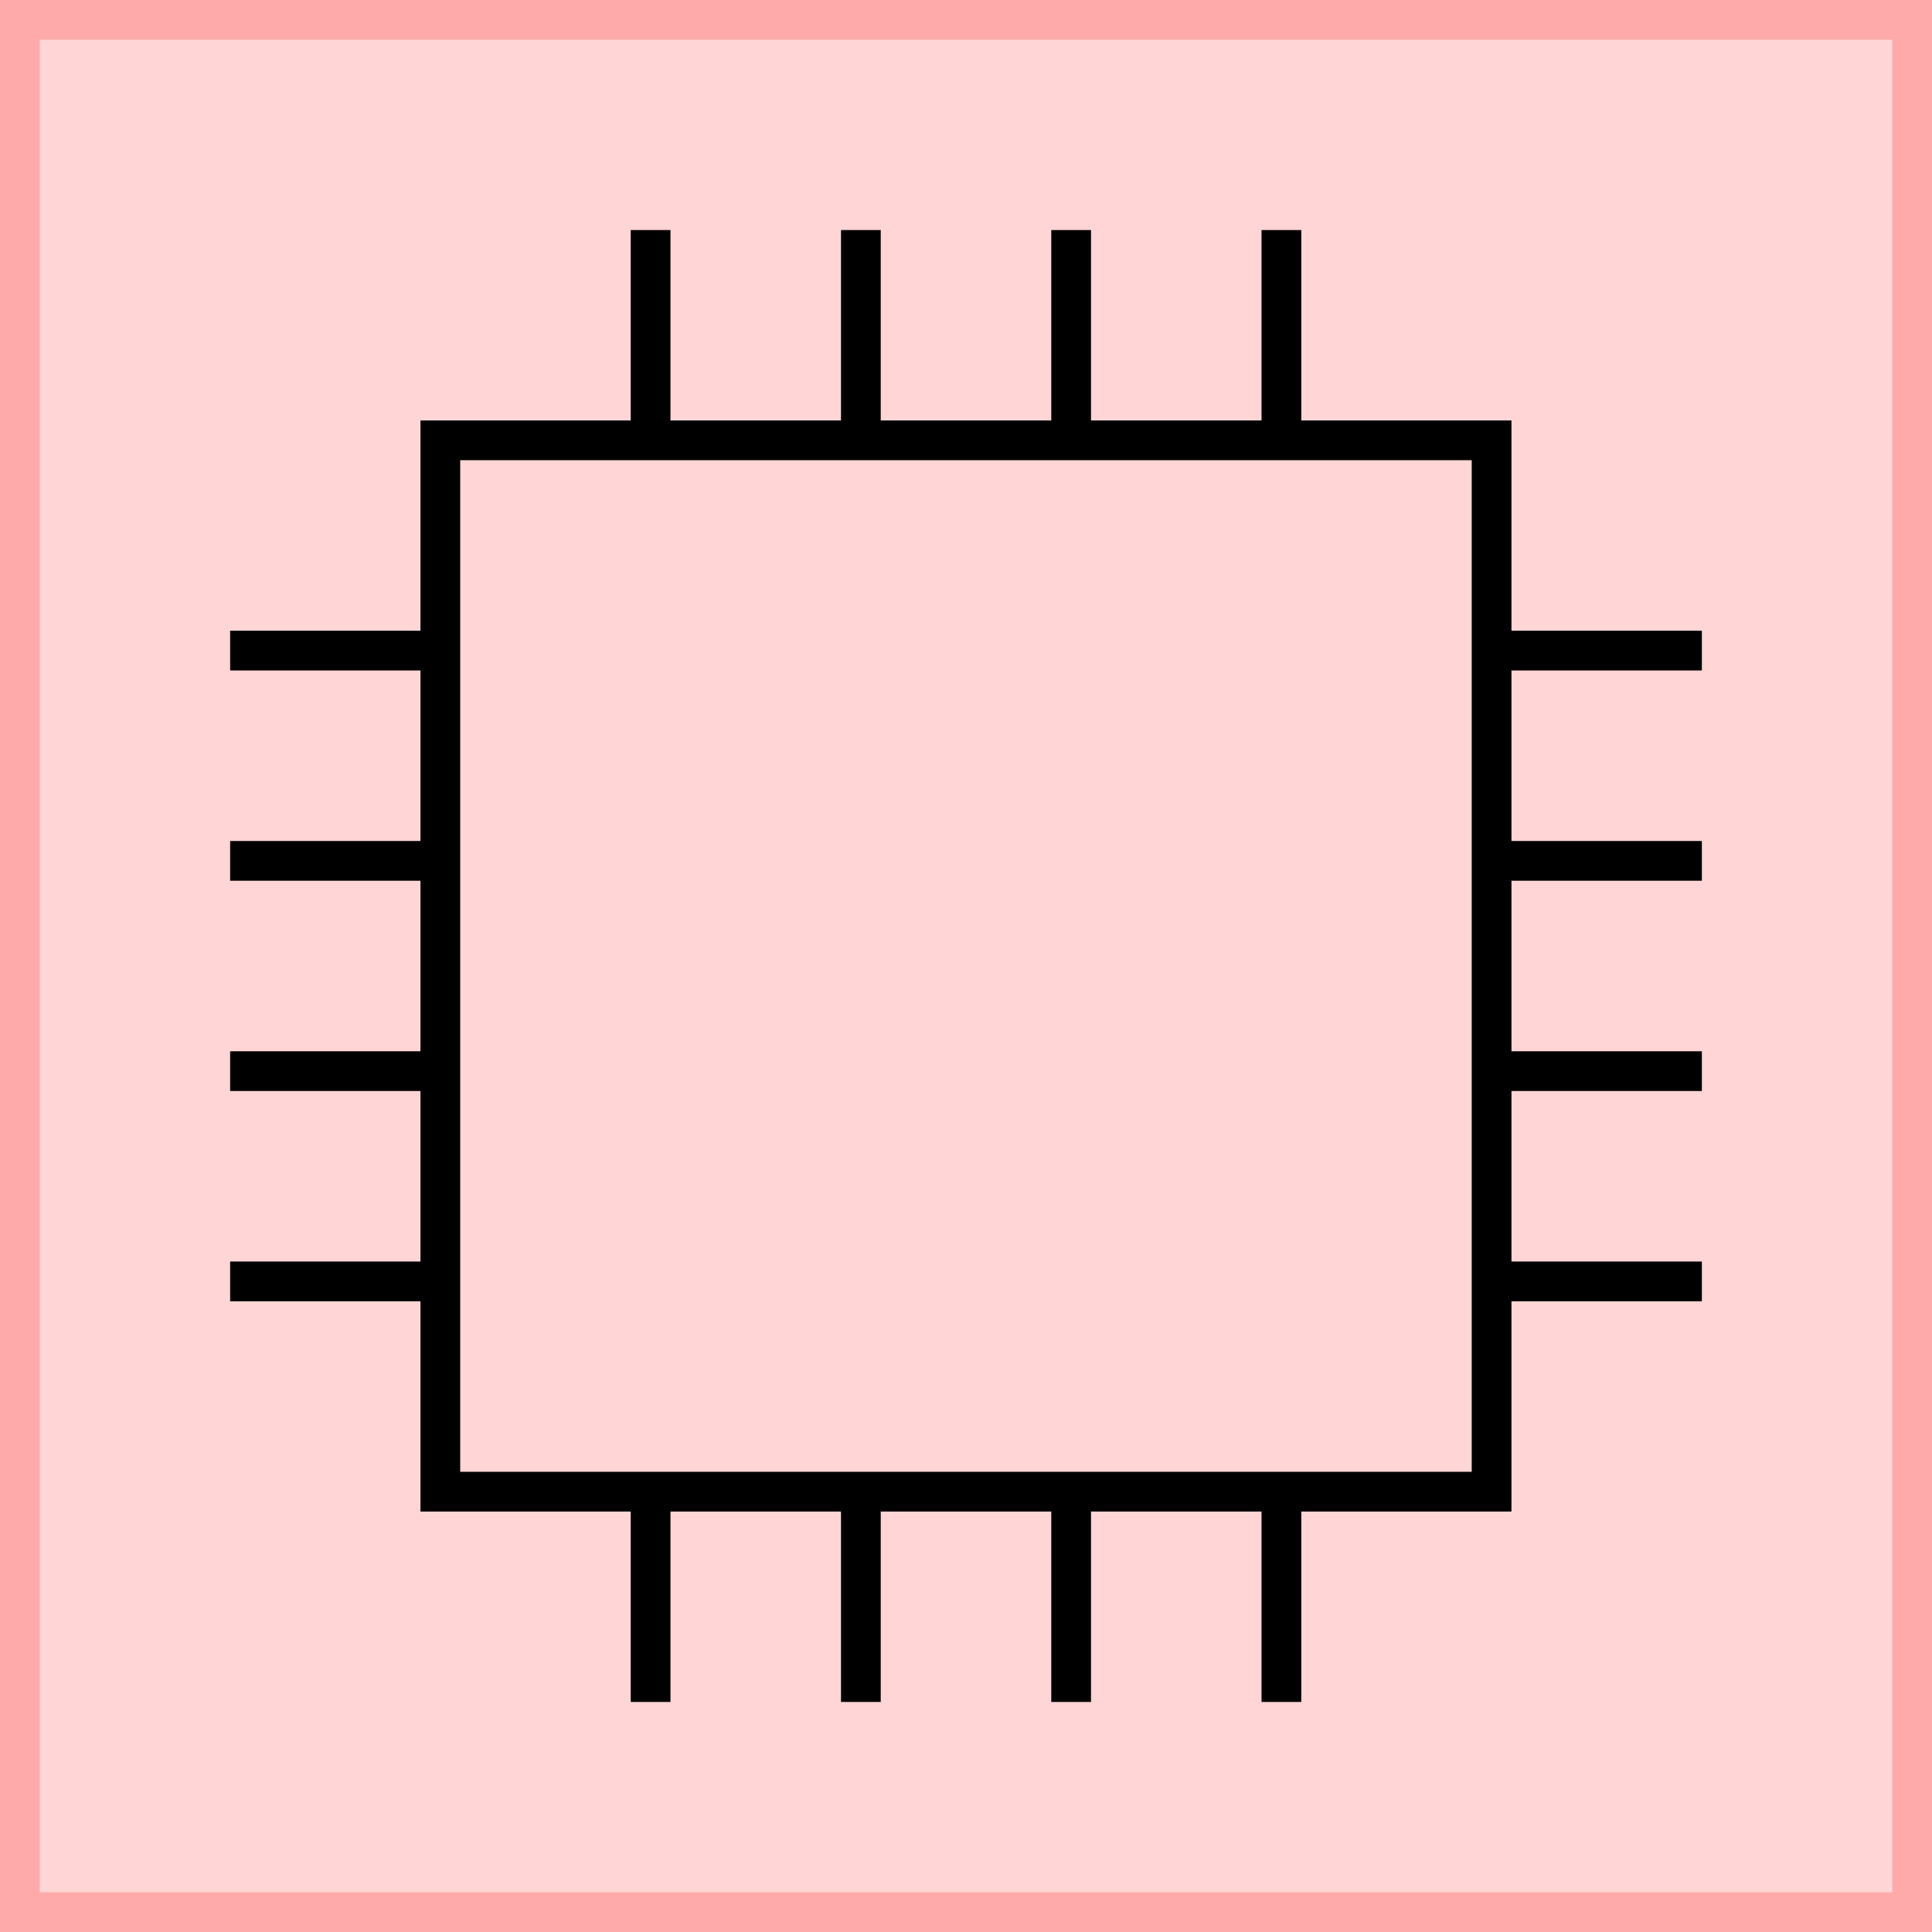 <?xml version="1.0" encoding="UTF-8" standalone="no"?>
<!-- Created with Inkscape (http://www.inkscape.org/) -->

<svg
   xmlns:dc="http://purl.org/dc/elements/1.1/"
   xmlns:cc="http://creativecommons.org/ns#"
   xmlns:rdf="http://www.w3.org/1999/02/22-rdf-syntax-ns#"
   xmlns:svg="http://www.w3.org/2000/svg"
   xmlns="http://www.w3.org/2000/svg"
   xmlns:sodipodi="http://sodipodi.sourceforge.net/DTD/sodipodi-0.dtd"
   xmlns:inkscape="http://www.inkscape.org/namespaces/inkscape"
   width="24.312mm"
   height="24.312mm"
   viewBox="0 0 24.312 24.312"
   version="1.1"
   id="svg8"
   inkscape:version="0.92.3 (2405546, 2018-03-11)"
   sodipodi:docname="agafua.svg">
  <defs
     id="defs2" />
  <sodipodi:namedview
     id="base"
     pagecolor="#ffffff"
     bordercolor="#666666"
     borderopacity="1.0"
     inkscape:pageopacity="0.0"
     inkscape:pageshadow="2"
     inkscape:zoom="1.4"
     inkscape:cx="149.06431"
     inkscape:cy="125.42319"
     inkscape:document-units="mm"
     inkscape:current-layer="layer1"
     showgrid="true"
     inkscape:window-width="1300"
     inkscape:window-height="849"
     inkscape:window-x="336"
     inkscape:window-y="116"
     inkscape:window-maximized="0"
     fit-margin-top="0"
     fit-margin-left="0"
     fit-margin-right="0"
     fit-margin-bottom="0">
    <inkscape:grid
       type="xygrid"
       id="grid4518"
       originx="-36.792"
       originy="-145.271" />
  </sodipodi:namedview>
  <g
     inkscape:label="Layer 1"
     inkscape:groupmode="layer"
     id="layer1"
     transform="translate(-36.792,-127.417)">
    <rect
       style="opacity:1;fill:#ffd5d5;fill-opacity:1;stroke:#ffaaaa;stroke-width:0.5;stroke-miterlimit:4;stroke-dasharray:none;stroke-dashoffset:0;stroke-opacity:1"
       id="rect4556"
       width="23.812"
       height="23.812"
       x="37.042"
       y="127.667"
       inkscape:export-xdpi="182.97"
       inkscape:export-ydpi="182.97" />
    <path
       style="fill:none;stroke:#000000;stroke-width:0.5;stroke-linecap:butt;stroke-linejoin:miter;stroke-miterlimit:4;stroke-dasharray:none;stroke-opacity:1"
       d="M 44.979,132.958 V 130.312"
       id="path4522"
       inkscape:connector-curvature="0"
       inkscape:export-xdpi="182.97"
       inkscape:export-ydpi="182.97" />
    <path
       style="fill:none;stroke:#000000;stroke-width:0.5;stroke-linecap:butt;stroke-linejoin:miter;stroke-miterlimit:4;stroke-dasharray:none;stroke-opacity:1"
       d="M 47.625,132.958 V 130.312"
       id="path4524"
       inkscape:connector-curvature="0"
       inkscape:export-xdpi="182.97"
       inkscape:export-ydpi="182.97" />
    <path
       style="fill:none;stroke:#000000;stroke-width:0.5;stroke-linecap:butt;stroke-linejoin:miter;stroke-miterlimit:4;stroke-dasharray:none;stroke-opacity:1"
       d="M 50.271,132.958 V 130.312"
       id="path4526"
       inkscape:connector-curvature="0"
       inkscape:export-xdpi="182.97"
       inkscape:export-ydpi="182.97" />
    <path
       style="fill:none;stroke:#000000;stroke-width:0.5;stroke-linecap:butt;stroke-linejoin:miter;stroke-miterlimit:4;stroke-dasharray:none;stroke-opacity:1"
       d="M 52.917,132.958 V 130.312"
       id="path4528"
       inkscape:connector-curvature="0"
       inkscape:export-xdpi="182.97"
       inkscape:export-ydpi="182.97" />
    <path
       style="fill:none;stroke:#000000;stroke-width:0.5;stroke-linecap:butt;stroke-linejoin:miter;stroke-miterlimit:4;stroke-dasharray:none;stroke-opacity:1"
       d="m 55.562,135.604 h 2.646"
       id="path4530"
       inkscape:connector-curvature="0"
       inkscape:export-xdpi="182.97"
       inkscape:export-ydpi="182.97" />
    <path
       style="fill:none;stroke:#000000;stroke-width:0.5;stroke-linecap:butt;stroke-linejoin:miter;stroke-miterlimit:4;stroke-dasharray:none;stroke-opacity:1"
       d="m 55.562,138.25 h 2.646"
       id="path4532"
       inkscape:connector-curvature="0"
       inkscape:export-xdpi="182.97"
       inkscape:export-ydpi="182.97" />
    <path
       style="fill:none;stroke:#000000;stroke-width:0.5;stroke-linecap:butt;stroke-linejoin:miter;stroke-miterlimit:4;stroke-dasharray:none;stroke-opacity:1"
       d="m 55.562,140.896 h 2.646"
       id="path4534"
       inkscape:connector-curvature="0"
       inkscape:export-xdpi="182.97"
       inkscape:export-ydpi="182.97" />
    <path
       style="fill:none;stroke:#000000;stroke-width:0.5;stroke-linecap:butt;stroke-linejoin:miter;stroke-miterlimit:4;stroke-dasharray:none;stroke-opacity:1"
       d="m 55.562,143.542 h 2.646"
       id="path4536"
       inkscape:connector-curvature="0"
       inkscape:export-xdpi="182.97"
       inkscape:export-ydpi="182.97" />
    <path
       style="fill:none;stroke:#000000;stroke-width:0.5;stroke-linecap:butt;stroke-linejoin:miter;stroke-miterlimit:4;stroke-dasharray:none;stroke-opacity:1"
       d="m 52.917,146.188 v 2.646"
       id="path4538"
       inkscape:connector-curvature="0"
       inkscape:export-xdpi="182.97"
       inkscape:export-ydpi="182.97" />
    <path
       style="fill:none;stroke:#000000;stroke-width:0.5;stroke-linecap:butt;stroke-linejoin:miter;stroke-miterlimit:4;stroke-dasharray:none;stroke-opacity:1"
       d="m 50.271,146.188 v 2.646"
       id="path4540"
       inkscape:connector-curvature="0"
       inkscape:export-xdpi="182.97"
       inkscape:export-ydpi="182.97" />
    <path
       style="fill:none;stroke:#000000;stroke-width:0.5;stroke-linecap:butt;stroke-linejoin:miter;stroke-miterlimit:4;stroke-dasharray:none;stroke-opacity:1"
       d="m 47.625,146.188 v 2.646"
       id="path4542"
       inkscape:connector-curvature="0"
       inkscape:export-xdpi="182.97"
       inkscape:export-ydpi="182.97" />
    <path
       style="fill:none;stroke:#000000;stroke-width:0.5;stroke-linecap:butt;stroke-linejoin:miter;stroke-miterlimit:4;stroke-dasharray:none;stroke-opacity:1"
       d="m 44.979,146.188 v 2.646"
       id="path4544"
       inkscape:connector-curvature="0"
       inkscape:export-xdpi="182.97"
       inkscape:export-ydpi="182.97" />
    <path
       style="fill:none;stroke:#000000;stroke-width:0.5;stroke-linecap:butt;stroke-linejoin:miter;stroke-miterlimit:4;stroke-dasharray:none;stroke-opacity:1"
       d="M 42.333,135.604 H 39.688"
       id="path4546"
       inkscape:connector-curvature="0"
       inkscape:export-xdpi="182.97"
       inkscape:export-ydpi="182.97" />
    <path
       style="fill:none;stroke:#000000;stroke-width:0.5;stroke-linecap:butt;stroke-linejoin:miter;stroke-miterlimit:4;stroke-dasharray:none;stroke-opacity:1"
       d="M 42.333,138.25 H 39.688"
       id="path4548"
       inkscape:connector-curvature="0"
       inkscape:export-xdpi="182.97"
       inkscape:export-ydpi="182.97" />
    <path
       style="fill:none;stroke:#000000;stroke-width:0.5;stroke-linecap:butt;stroke-linejoin:miter;stroke-miterlimit:4;stroke-dasharray:none;stroke-opacity:1"
       d="M 42.333,140.896 H 39.688"
       id="path4550"
       inkscape:connector-curvature="0"
       inkscape:export-xdpi="182.97"
       inkscape:export-ydpi="182.97" />
    <path
       style="fill:none;stroke:#000000;stroke-width:0.5;stroke-linecap:butt;stroke-linejoin:miter;stroke-miterlimit:4;stroke-dasharray:none;stroke-opacity:1"
       d="M 42.333,143.542 H 39.688"
       id="path4552"
       inkscape:connector-curvature="0"
       inkscape:export-xdpi="182.97"
       inkscape:export-ydpi="182.97" />
    <path
       style="fill:none;stroke:#000000;stroke-width:0.5;stroke-linecap:butt;stroke-linejoin:miter;stroke-miterlimit:4;stroke-dasharray:none;stroke-opacity:1"
       d="M 42.333,132.958 H 55.562 V 146.188 H 42.333 Z"
       id="path4554"
       inkscape:connector-curvature="0"
       inkscape:export-xdpi="182.97"
       inkscape:export-ydpi="182.97" />
  </g>
</svg>
